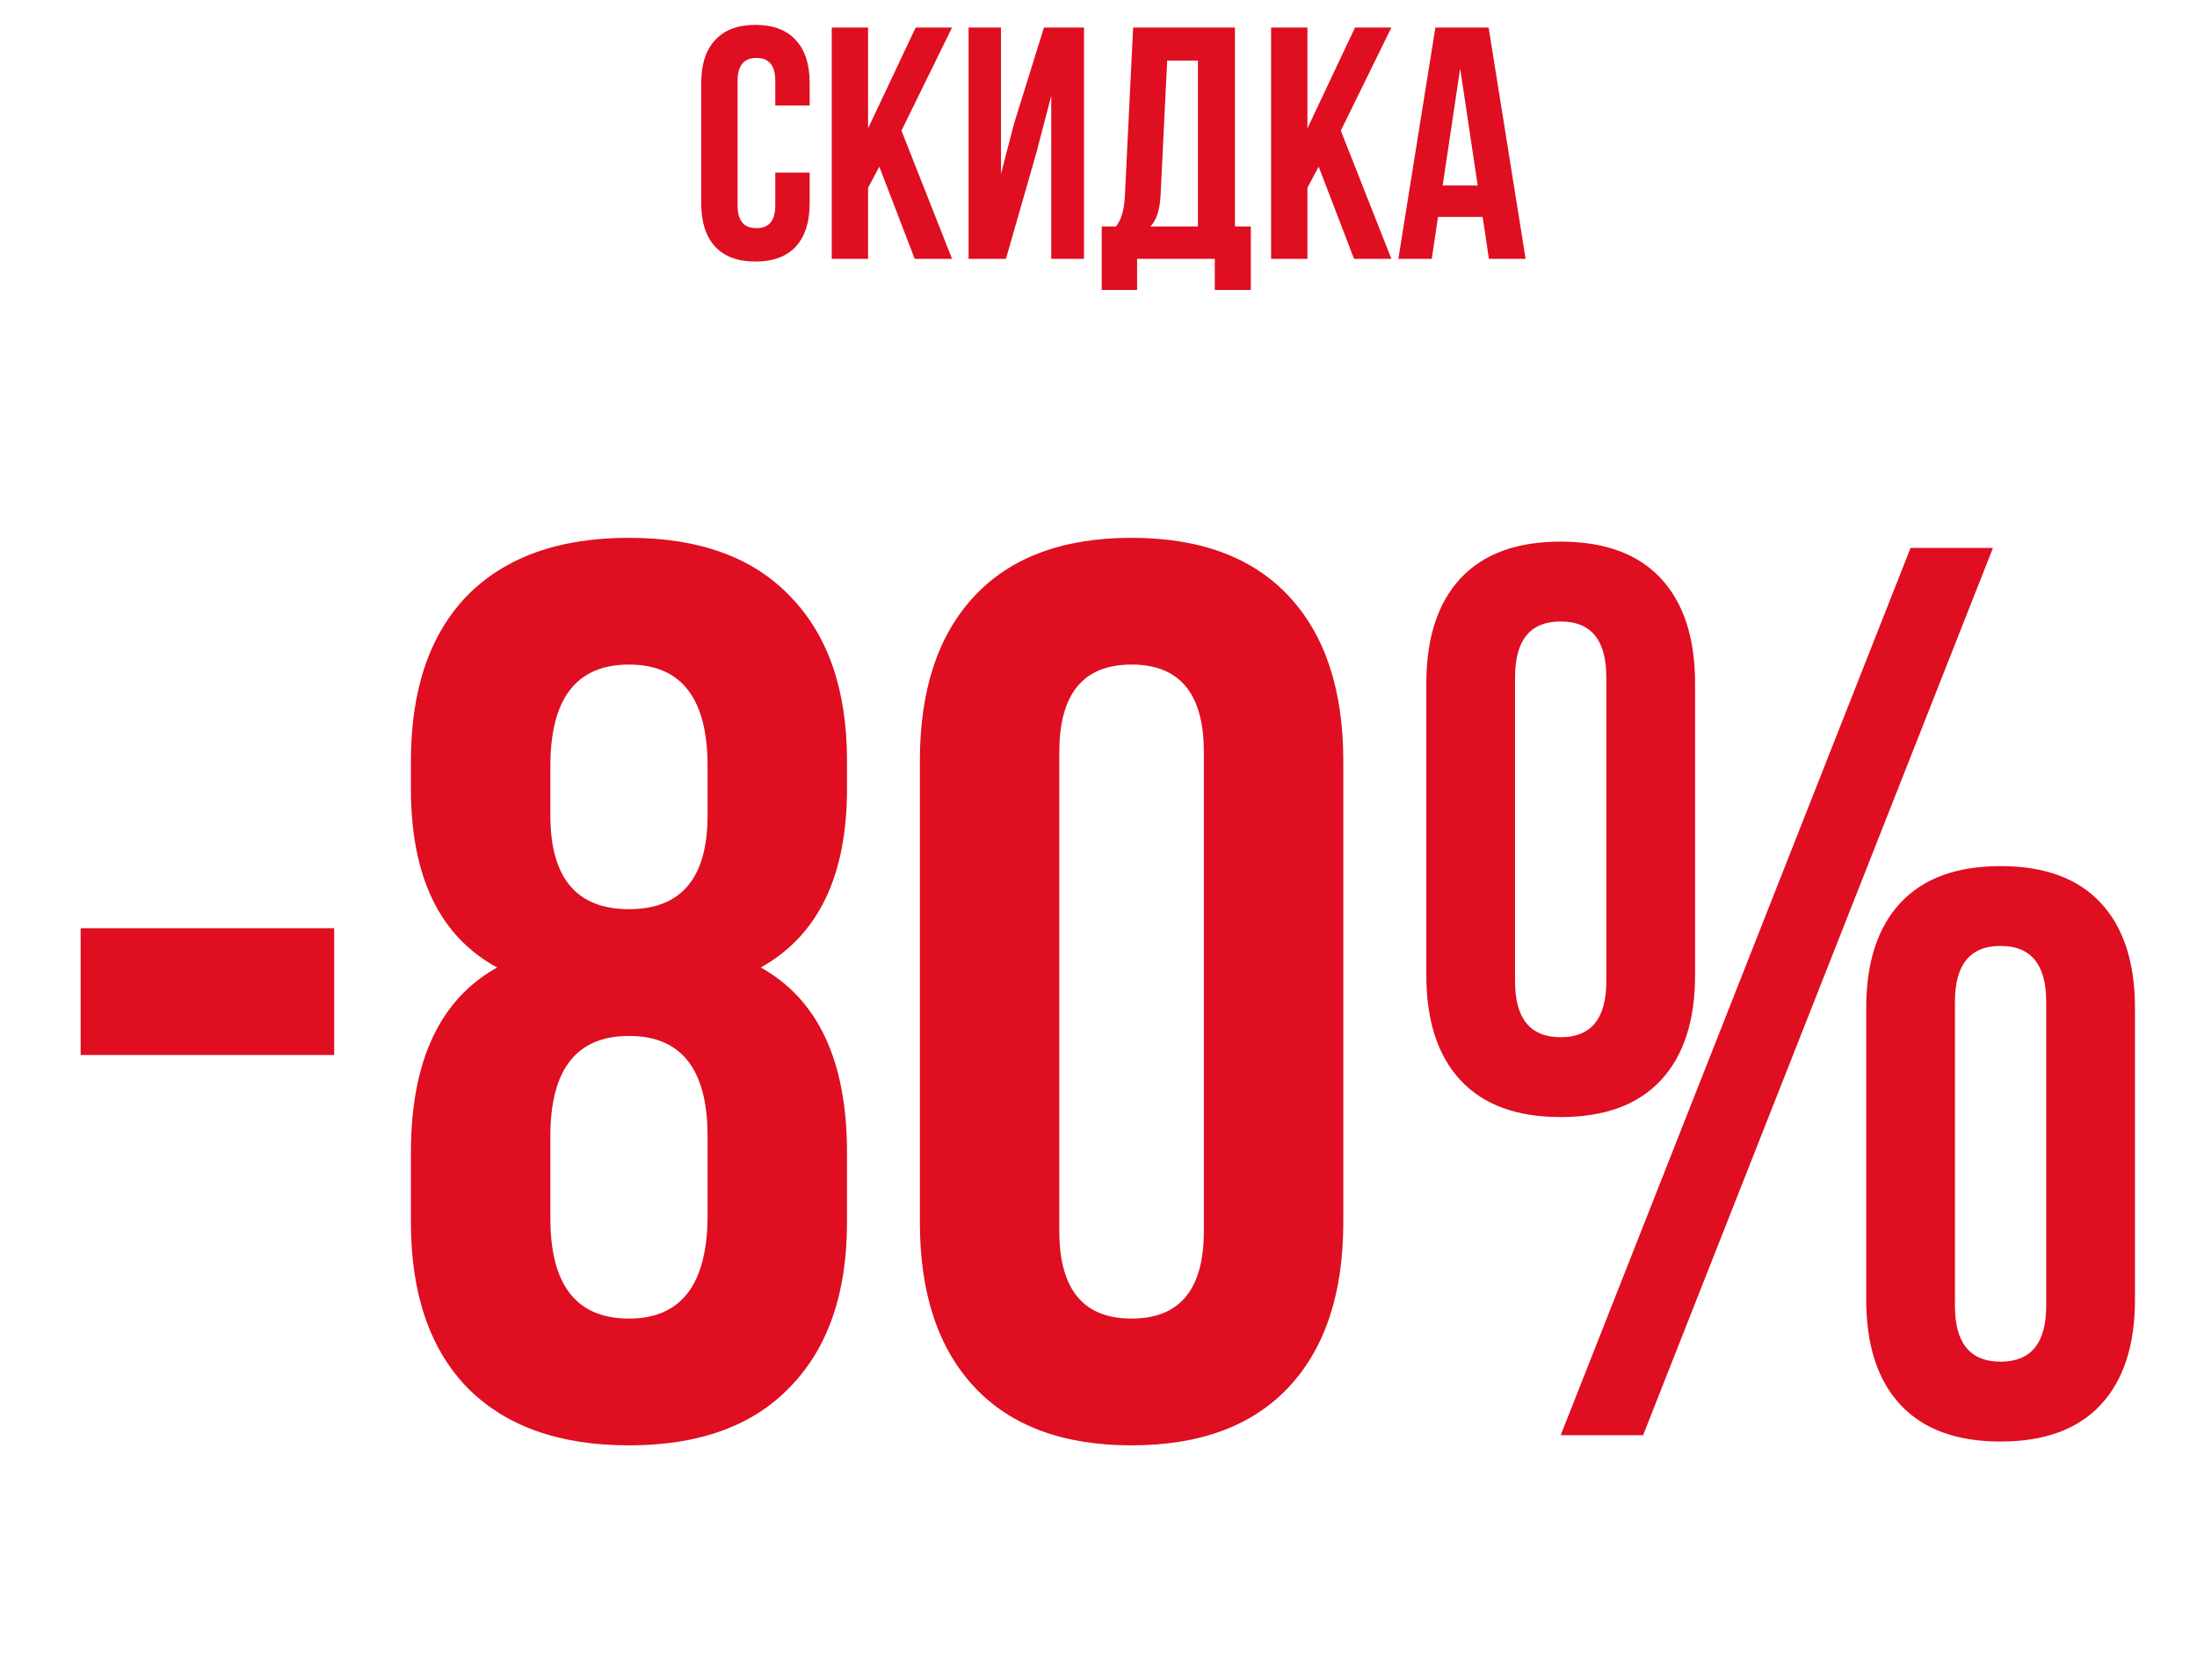 <?xml version="1.0" encoding="UTF-8"?> <svg xmlns="http://www.w3.org/2000/svg" width="85" height="65" viewBox="0 0 85 65" fill="none"> <path d="M3.12 40.822V35.917H12.929V40.822H3.12ZM32.77 47.296C32.77 50.042 32.034 52.168 30.563 53.672C29.124 55.176 27.048 55.928 24.334 55.928C21.62 55.928 19.527 55.176 18.056 53.672C16.617 52.168 15.898 50.042 15.898 47.296V44.598C15.898 41.067 17.01 38.68 19.233 37.437C17.01 36.227 15.898 33.922 15.898 30.522V29.443C15.898 26.696 16.617 24.571 18.056 23.067C19.527 21.563 21.62 20.811 24.334 20.811C27.048 20.811 29.124 21.563 30.563 23.067C32.034 24.571 32.77 26.696 32.77 29.443V30.522C32.77 33.89 31.658 36.195 29.435 37.437C31.658 38.68 32.77 41.067 32.77 44.598V47.296ZM21.293 47.148C21.293 49.732 22.307 51.023 24.334 51.023C26.329 51.023 27.342 49.732 27.375 47.148V43.961C27.375 41.377 26.361 40.086 24.334 40.086C22.307 40.086 21.293 41.377 21.293 43.961V47.148ZM21.293 29.639V31.552C21.293 33.971 22.307 35.181 24.334 35.181C26.361 35.181 27.375 33.971 27.375 31.552V29.639C27.375 27.023 26.361 25.715 24.334 25.715C22.307 25.715 21.293 27.023 21.293 29.639ZM40.984 29.099V47.639C40.984 49.895 41.916 51.023 43.78 51.023C45.644 51.023 46.576 49.895 46.576 47.639V29.099C46.576 26.843 45.644 25.715 43.78 25.715C41.916 25.715 40.984 26.843 40.984 29.099ZM35.589 47.296V29.443C35.589 26.696 36.292 24.571 37.698 23.067C39.104 21.563 41.132 20.811 43.78 20.811C46.429 20.811 48.456 21.563 49.862 23.067C51.268 24.571 51.971 26.696 51.971 29.443V47.296C51.971 50.042 51.268 52.168 49.862 53.672C48.456 55.176 46.429 55.928 43.78 55.928C41.132 55.928 39.104 55.176 37.698 53.672C36.292 52.168 35.589 50.042 35.589 47.296ZM58.616 26.206V37.977C58.616 39.416 59.205 40.135 60.382 40.135C61.559 40.135 62.147 39.416 62.147 37.977V26.206C62.147 24.767 61.559 24.048 60.382 24.048C59.205 24.048 58.616 24.767 58.616 26.206ZM55.183 37.732V26.451C55.183 24.685 55.624 23.328 56.507 22.38C57.39 21.432 58.681 20.958 60.382 20.958C62.082 20.958 63.373 21.432 64.256 22.38C65.139 23.328 65.581 24.685 65.581 26.451V37.732C65.581 39.497 65.139 40.854 64.256 41.802C63.373 42.751 62.082 43.225 60.382 43.225C58.681 43.225 57.39 42.751 56.507 41.802C55.624 40.854 55.183 39.497 55.183 37.732ZM60.382 55.535L73.918 21.203H77.106L63.57 55.535H60.382ZM75.635 38.761V50.533C75.635 51.971 76.224 52.691 77.401 52.691C78.578 52.691 79.166 51.971 79.166 50.533V38.761C79.166 37.323 78.578 36.603 77.401 36.603C76.224 36.603 75.635 37.323 75.635 38.761ZM72.202 50.287V39.007C72.202 37.241 72.643 35.884 73.526 34.936C74.409 33.988 75.7 33.514 77.401 33.514C79.101 33.514 80.392 33.988 81.275 34.936C82.158 35.884 82.6 37.241 82.6 39.007V50.287C82.6 52.053 82.158 53.41 81.275 54.358C80.392 55.306 79.101 55.781 77.401 55.781C75.7 55.781 74.409 55.306 73.526 54.358C72.643 53.41 72.202 52.053 72.202 50.287Z" fill="#DF0E21"></path> <path d="M29.995 6.679H31.325V7.869C31.325 8.593 31.146 9.152 30.788 9.544C30.43 9.928 29.91 10.12 29.228 10.12C28.546 10.12 28.025 9.928 27.667 9.544C27.309 9.152 27.13 8.593 27.13 7.869V3.214C27.13 2.489 27.309 1.935 27.667 1.551C28.025 1.159 28.546 0.963 29.228 0.963C29.91 0.963 30.43 1.159 30.788 1.551C31.146 1.935 31.325 2.489 31.325 3.214V4.083H29.995V3.124C29.995 2.536 29.752 2.242 29.266 2.242C28.78 2.242 28.537 2.536 28.537 3.124V7.958C28.537 8.538 28.78 8.828 29.266 8.828C29.752 8.828 29.995 8.538 29.995 7.958V6.679ZM35.389 10.017L34.02 6.449L33.585 7.268V10.017H32.179V1.065H33.585V4.966L35.427 1.065H36.834L34.877 5.055L36.834 10.017H35.389ZM40.096 5.912L38.919 10.017H37.474V1.065H38.727V6.731L39.239 4.761L40.39 1.065H41.938V10.017H40.671V3.712L40.096 5.912ZM48.393 11.22H46.999V10.017H43.993V11.22H42.625V8.764H43.175C43.38 8.508 43.495 8.12 43.52 7.6L43.84 1.065H47.779V8.764H48.393V11.22ZM45.157 2.344L44.901 7.575C44.867 8.146 44.735 8.542 44.505 8.764H46.347V2.344H45.157ZM52.387 10.017L51.018 6.449L50.583 7.268V10.017H49.177V1.065H50.583V4.966L52.425 1.065H53.832L51.875 5.055L53.832 10.017H52.387ZM57.593 1.065L59.025 10.017H57.605L57.362 8.393H55.636L55.393 10.017H54.101L55.534 1.065H57.593ZM56.493 2.651L55.815 7.178H57.171L56.493 2.651Z" fill="#DF0E21"></path> </svg> 